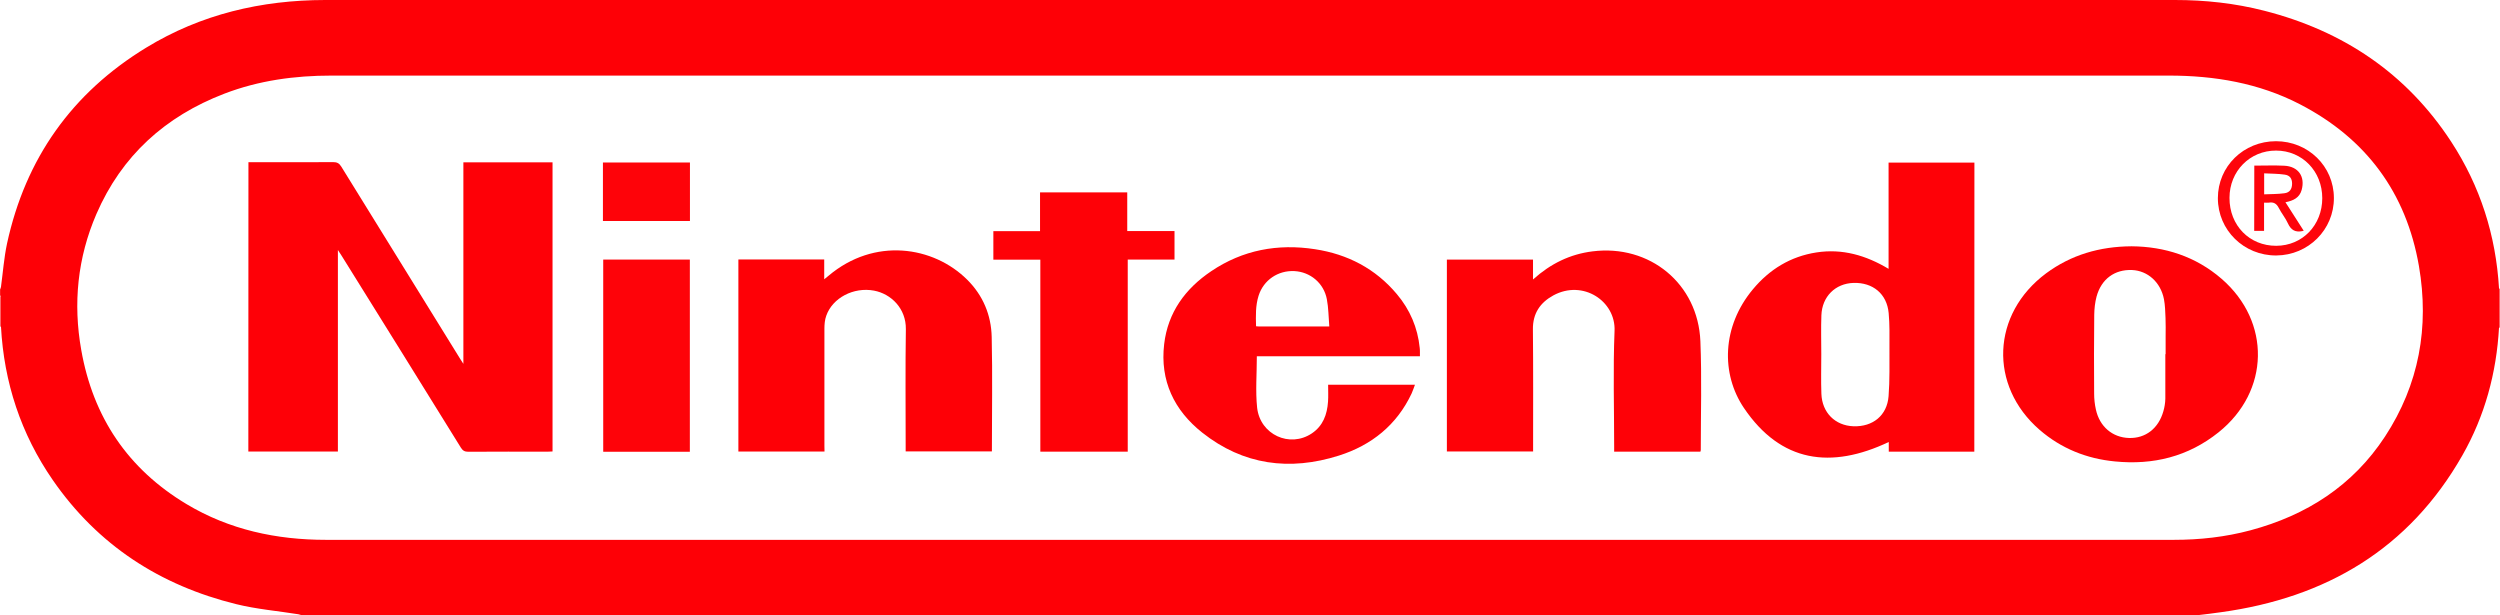 <svg xmlns="http://www.w3.org/2000/svg" xml:space="preserve" id="Laag_1" x="0" y="0" style="enable-background:new 0 0 2560 630" version="1.1" viewBox="0 0 2560 630"><style type="text/css">.st0{fill:#fe0006}.st1{fill:#fe5a5f}.st2{fill:#fe5155}.st3{fill:#fe0007}.st4{fill:#fe0107}.st5{fill:#fe0108}.st6{fill:#fe0309}.st7{fill:#fe050c}.st8{fill:#fe030b}</style><g id="PYN9ZC.tif"><g><path d="M2250 630H309c-1.2-.3-2.3-.8-3.5-1-21.2-3.4-42.7-5.2-63.4-10.3-78.2-19.2-142-60.5-188.1-127.2-32.6-47.2-49.9-99.8-53-157 0-10.2.1-20.3 0-30.5 0-.5-.6-1.1-.9-1.6v-6c.3-.9.8-1.7.9-2.6C3 279 4.1 264 7.2 249.4c18.9-87 66.4-154.2 142.5-200.6C205.7 14.6 267.5.1 332.9 0h1894.2c30.9 0 61.5 3.3 91.5 11 80.7 20.6 145.6 64 191.4 134.1 29.8 45.6 45.8 96 49 150.3v40c-2.6 46.5-14.5 90.5-37.6 131-54.6 95.8-139.5 145.7-247.1 160.5-8 1.2-16.2 2.1-24.3 3.1zm-970-77.2h946c26.6 0 52.9-2.9 78.6-9.8 57.4-15.4 104.7-45.7 137.6-95.9 35-53.4 45.5-112.3 34.8-174.6-13-75.2-54.1-130.7-122-165.8-42-21.7-87.3-29.3-134.2-29.3H339.4c-37.6 0-74.4 5-109.6 18.5-60.5 23.2-105.2 63.5-131.1 123.3-19.3 44.7-24 91.4-15.5 139.2 12.1 68.7 47.7 121.8 107.8 157.8 43.8 26.3 92.2 36.6 142.8 36.6 315.2.1 630.7 0 946.2 0z" class="st0"/><path d="M2560 335.5h-1v-40c.3 0 .6 0 1 .1v39.9z" class="st1"/><path d="m.9 334.6-.4-.2-.5.1v-31.9c.3.5.9 1.1.9 1.6.1 10.1 0 20.2 0 30.4z" class="st2"/><path d="M254.4 166.1h24.2c20.8 0 41.7.1 62.5-.1 3.9 0 6.2 1.1 8.3 4.5 40.4 65.5 80.9 130.9 121.4 196.3.9 1.5 1.9 3 3.7 5.8V166.2h91.3v296.1c-1.6.1-3.2.2-4.8.2-27.2 0-54.3-.1-81.5.1-3.6 0-5.6-1.1-7.5-4.1-40.6-65.6-81.3-131-122.1-196.5-1-1.6-2.1-3.2-3.9-6v206.4h-91.7c.1-98.5.1-197 .1-296.3z" class="st3"/><path d="M2021.7 462.5h-87.6v-9.9c-59.1 28-110.5 21.1-148.3-34.8-23.6-34.9-22.7-83.4 9.2-121.6 17-20.4 38.5-33.6 65-37.7 26.5-4.1 50.7 2.9 73.9 16.8V166.5h87.9c-.1 98.5-.1 197.1-.1 296zM1865 362.8c0 13.5-.4 26.9.1 40.4.7 19.4 14.1 32.6 32.8 33.3 19.9.7 34.5-11.1 36-30.8 1.3-16.5.8-33.2.9-49.8 0-11.8.3-23.6-.8-35.3-1.8-19.7-16.2-31.5-36-30.9-18.7.6-32.2 14-32.9 33.2-.5 13.3-.1 26.6-.1 39.9zM1569.8 286.2c18.1-16.3 37.9-25.9 60.9-28.8 58.6-7.4 108.1 33.1 110.5 92.1 1.5 37 .4 74.2.4 111.3 0 .5-.2.9-.4 1.7h-88.3v-5.4c0-39.4-1.2-78.9.4-118.3 1.3-30.5-32.4-52.8-62.7-36.3-13.5 7.4-21.1 18.5-20.9 34.7.4 40.3.2 80.5.2 120.8v4.3h-88.3V265.8h88.2v20.4z" class="st4"/><path d="M844.3 462.4h-88.2V265.7H844V286c2.1-1.7 3.3-2.6 4.4-3.6 47-39.7 107.4-30.4 142 4 16.2 16.1 24.6 36.2 25.1 58.7.9 38.9.2 77.8.2 117.1h-88.3v-5.8c0-39.8-.4-79.5.2-119.3.3-21.2-15.1-36.2-32.6-39.5-20.9-3.9-42.5 7.4-48.9 25.7-1.5 4.1-1.9 8.8-1.9 13.2-.1 39.9 0 79.9 0 119.8.1 1.9.1 3.8.1 6.1z" class="st0"/><path d="M2182.8 252.2c33.7.3 65.4 10.2 92.1 33.3 50.8 44 49.4 115.2-3.1 157.2-31.1 24.9-67 33.7-106.2 29.8-28.9-2.8-54.9-13.2-77-32.3-52.3-45.3-49.3-118.7 6.6-160.3 25.6-18.9 54.7-27.5 87.6-27.7zm34.5 110.5h.3v-18.5c0-6.2.2-12.3-.1-18.5-.3-6.5-.4-13-1.6-19.3-3.4-17.4-16.6-29.2-32.7-29.9-17.8-.7-31.4 9.2-36.3 27.1-1.6 6-2.3 12.4-2.4 18.7-.3 26.9-.3 53.9-.1 80.8 0 5.4.6 11 1.8 16.3 3.8 17.5 17 28.6 33.9 29.1s30.2-9.7 35.2-27.4c1.2-4.1 1.9-8.5 2-12.7.1-15.1 0-30.4 0-45.7z" class="st4"/><path d="M1287 364.8c0 18.2-1.5 35.6.3 52.7 3.1 27.7 33.5 41.4 56 26.3 11.5-7.7 15.7-19.4 16.6-32.5.4-5.6.1-11.3.1-17.3h88.9c-1.1 2.9-2.1 6-3.4 8.9-15.2 32.3-41 53-74.4 63.6-50.4 16-98 9.8-140-23.5-28.8-22.8-43.4-53.2-39-90.6 3.8-32.5 21.6-56.8 48.2-74.7 32.3-21.8 68.2-28.4 106.3-22.5 33.4 5.1 61.9 19.9 83.8 46 13.4 15.9 21.3 34.3 23.4 55.1.2 1.5.2 3 .2 4.5v4h-167zm74.2-30.5c-.8-9.8-.8-19-2.5-27.9-3.1-16.5-17-28-33.3-28.8-16.8-.8-31.5 9.2-36.6 25.2-3.2 10.1-2.9 20.6-2.6 31.3 1.2.1 2 .2 2.8.2h72.2z" class="st5"/><path d="M1065.3 265.9h-48.1v-29.2h47.8V197h89.3v39.6h48.4v29.2h-47.9v196.7h-89.5V265.9z" class="st4"/><path d="M706.4 462.6h-88.7V265.8h88.7v196.8zM706.5 166.4v59.9h-89.1v-59.9h89.1z" class="st6"/><path d="M2330.6 144.6c32.9 0 59.2 25.6 59.3 58 .2 32.5-26.1 58.8-59 59-33.1.2-59.8-25.9-59.8-58.7 0-32.5 26.3-58.3 59.5-58.3zm47.4 58.3c0-27.5-20.5-48.7-47.3-48.7-26.8-.1-47.7 21.1-47.7 48.4-.1 28.2 20.4 49.2 47.9 49.1 26.8-.1 47.1-21.1 47.1-48.8z" class="st7"/><path d="M2308.4 169.6c10.7 0 20.7-.4 30.7.1 14.3.7 21.6 11 17.8 24.8-2.2 8-8.5 11-16.6 12.6 6.3 9.8 12.4 19.4 18.7 29.2-.8.2-1.2.3-1.7.4-7 1.4-11.4-1.3-14.4-7.8-2.5-5.6-6.6-10.4-9.4-15.9-2.3-4.6-5.4-6.3-10.2-5.5-1.5.2-3 0-4.9 0v28.9h-10.1c.1-22.2.1-44.5.1-66.8zm10.1 29.4c7.2-.3 14-.2 20.7-1.1 5.5-.7 7.8-4.2 7.9-9.8 0-5.2-2.2-8.6-7.7-9.3-6.8-1-13.7-.9-20.9-1.3V199z" class="st8"/></g></g></svg>